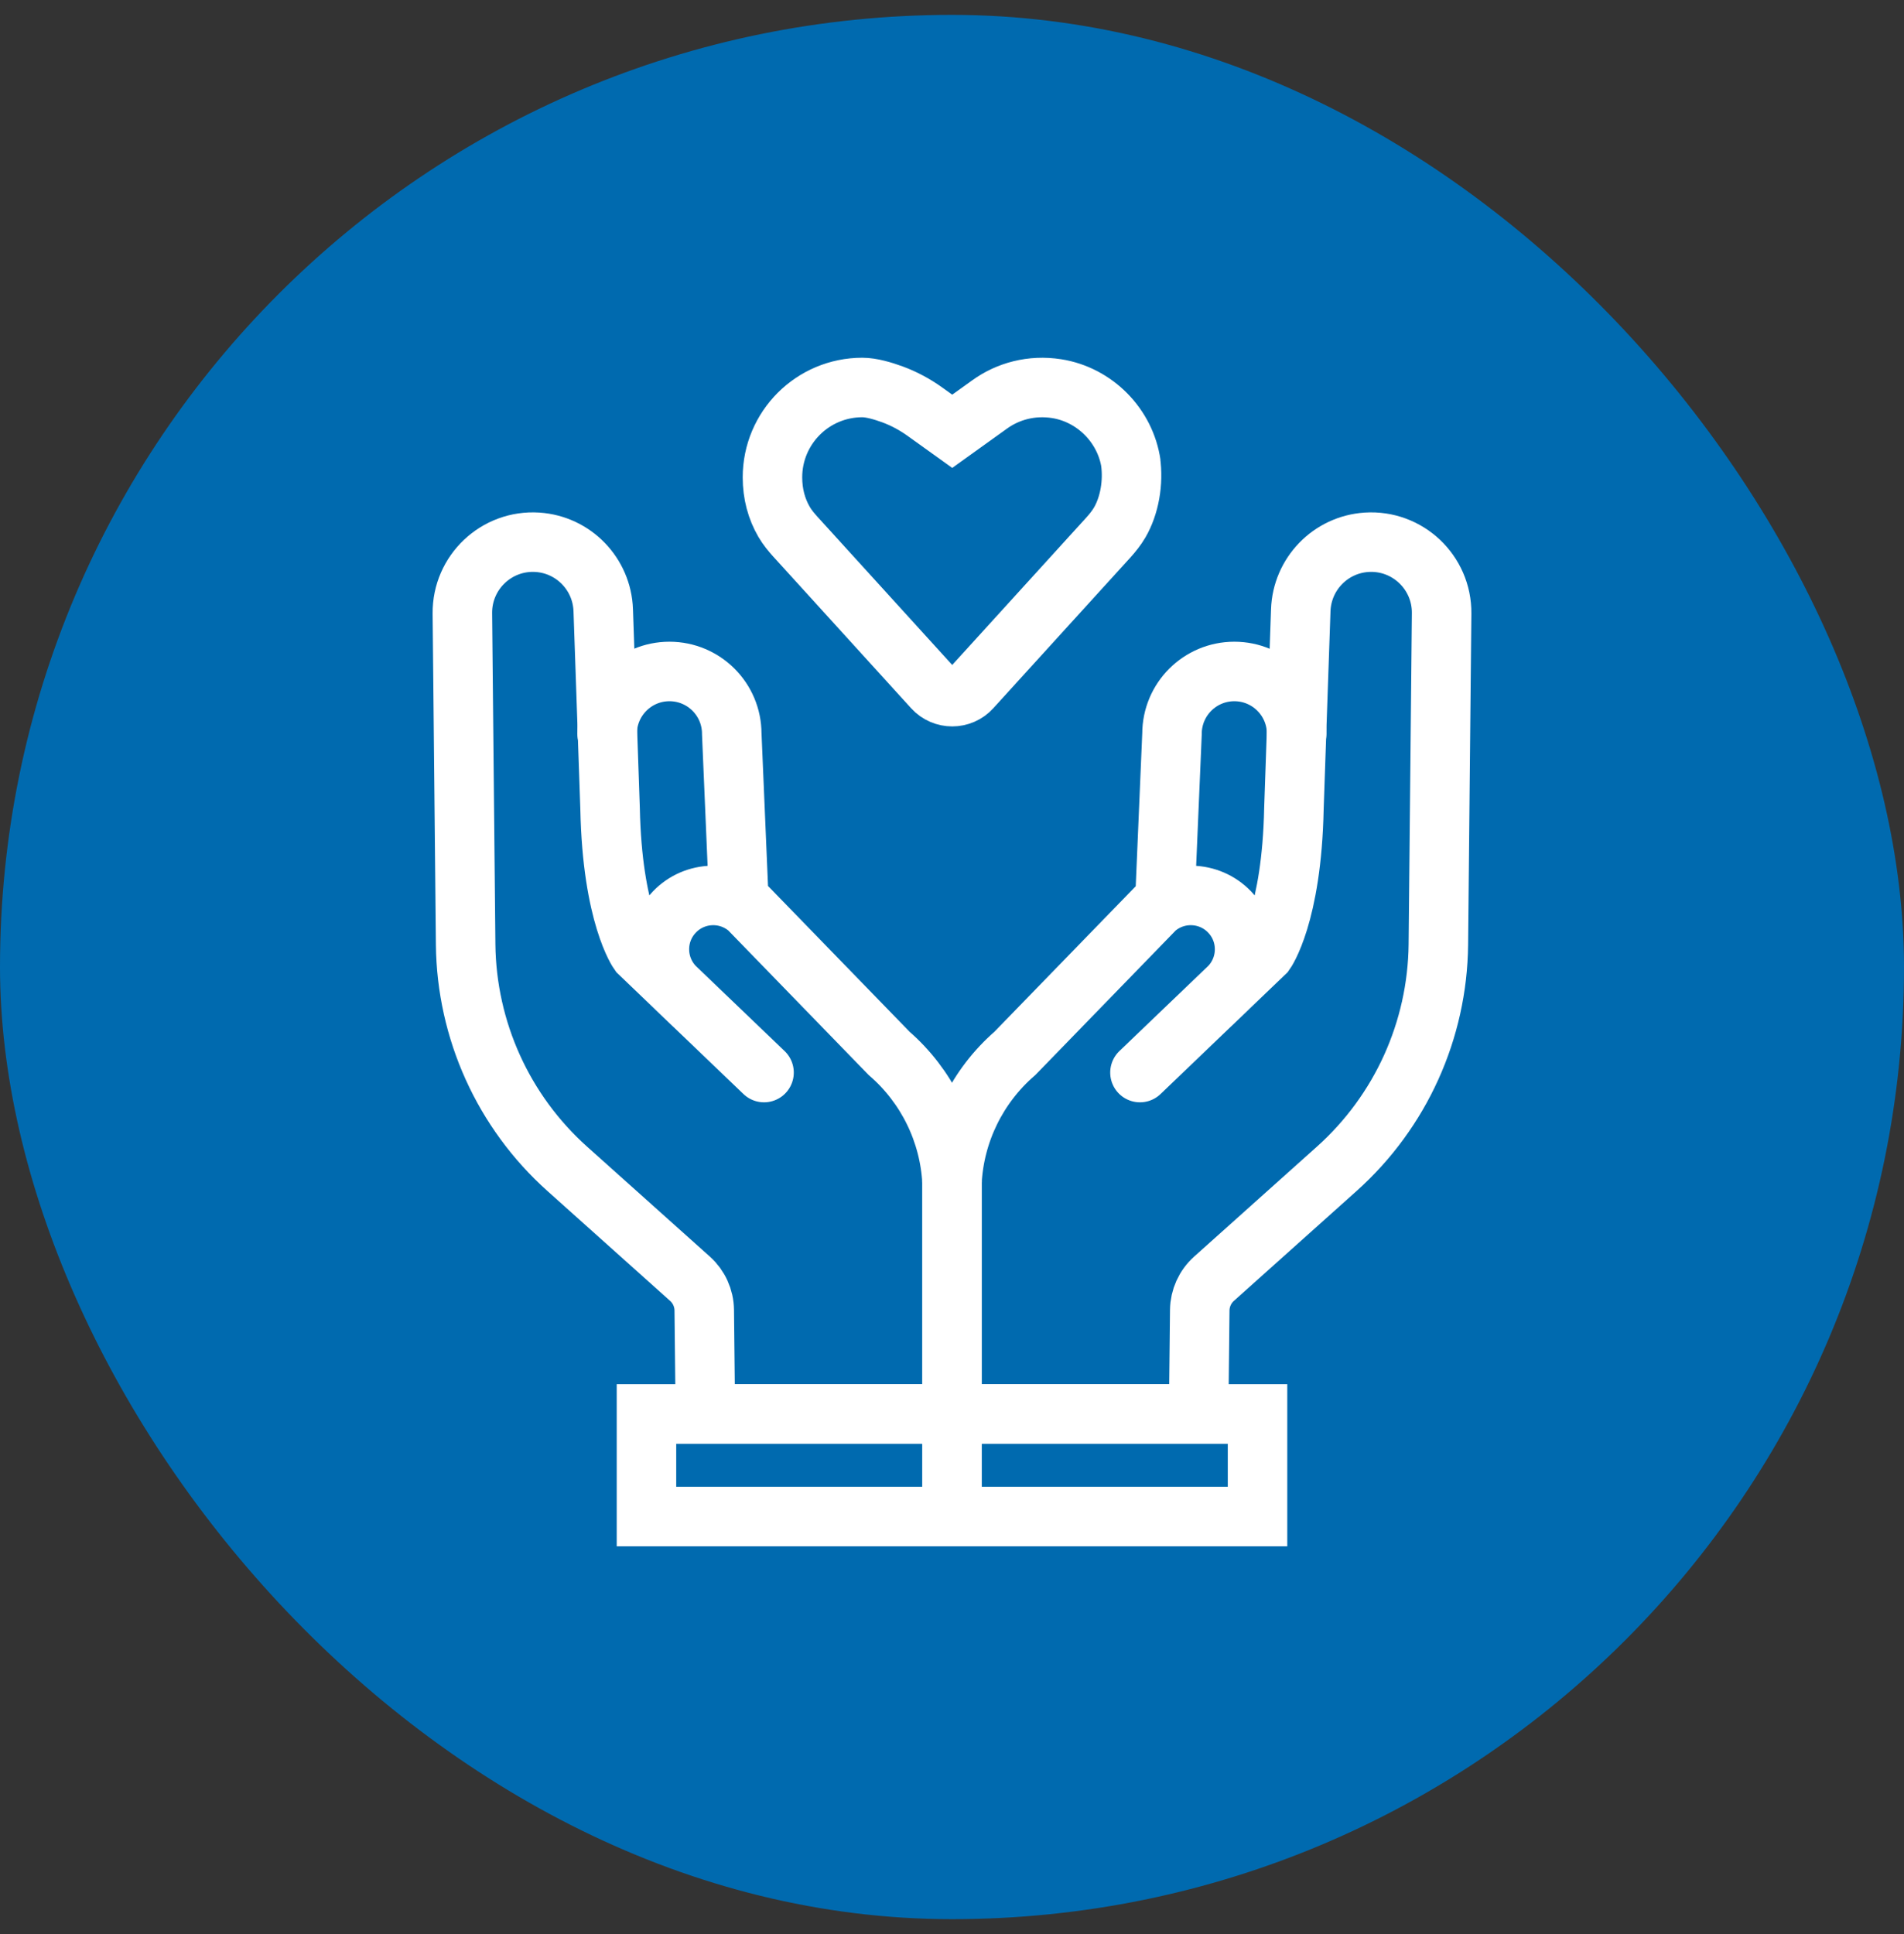 <svg width="64" height="65" viewBox="0 0 64 65" fill="none" xmlns="http://www.w3.org/2000/svg">
<rect x="0" y="0" width="64" height="65" fill="#333333" stroke="none"/>
<rect y="0.5" width="64" height="64" rx="32" fill="#006AAF"/>
<path d="M38.018 15.598C37.833 14.31 36.803 13.265 35.518 13.062C34.673 12.93 33.883 13.148 33.266 13.592L32.008 14.495L31.088 13.835C30.753 13.595 30.388 13.398 30 13.255C29.673 13.135 29.288 13.023 28.985 13.023C27.318 13.023 25.965 14.375 25.965 16.043C25.965 16.6 26.101 17.1 26.355 17.538C26.46 17.718 26.593 17.88 26.733 18.035L31.366 23.13C31.71 23.508 32.306 23.508 32.648 23.13L37.251 18.07C37.393 17.913 37.528 17.745 37.636 17.562C37.965 16.997 38.105 16.223 38.002 15.5L38.018 15.598Z" stroke="white" stroke-width="2" stroke-miterlimit="10"/>
<path d="M40.69 33.775L41.278 33.212C41.975 32.542 42.025 31.442 41.39 30.715C40.735 29.962 39.593 29.883 38.838 30.538L34.113 35.403C32.85 36.498 32.085 38.06 31.998 39.73V47.52H40.29L40.328 44.03C40.333 43.63 40.505 43.248 40.803 42.98L44.933 39.282C47.08 37.36 48.318 34.625 48.348 31.745L48.458 20.613C48.47 19.233 47.308 18.135 45.933 18.225C44.72 18.305 43.765 19.293 43.723 20.508L43.493 27.175C43.42 30.775 42.523 32.017 42.523 32.017L38.318 36.047" stroke="white" stroke-width="2" stroke-miterlimit="10" stroke-linecap="round"/>
<path d="M23.31 33.775L22.722 33.212C22.025 32.542 21.975 31.442 22.61 30.715C23.265 29.962 24.407 29.883 25.162 30.538L29.887 35.403C31.15 36.498 31.915 38.06 32.002 39.73V47.52H23.71L23.672 44.03C23.667 43.63 23.495 43.248 23.197 42.98L19.067 39.282C16.92 37.36 15.682 34.625 15.652 31.745L15.542 20.613C15.53 19.233 16.692 18.135 18.067 18.225C19.28 18.305 20.235 19.293 20.277 20.508L20.507 27.175C20.58 30.775 21.477 32.017 21.477 32.017L25.682 36.047" stroke="white" stroke-width="2" stroke-miterlimit="10" stroke-linecap="round"/>
<path d="M20.407 24.663C20.407 23.505 21.345 22.567 22.502 22.567C23.66 22.567 24.597 23.505 24.597 24.663L24.837 30.297" stroke="white" stroke-width="2" stroke-miterlimit="10" stroke-linecap="round"/>
<path d="M43.585 24.663C43.585 23.505 42.648 22.567 41.49 22.567C40.333 22.567 39.395 23.505 39.395 24.663L39.155 30.297" stroke="white" stroke-width="2" stroke-miterlimit="10" stroke-linecap="round"/>
<path d="M32 47.518H21.73V50.968H32V47.518Z" stroke="white" stroke-width="2" stroke-miterlimit="10" stroke-linecap="round"/>
<path d="M42.27 47.518H32V50.968H42.27V47.518Z" stroke="white" stroke-width="2" stroke-miterlimit="10" stroke-linecap="round"/>
</svg>
